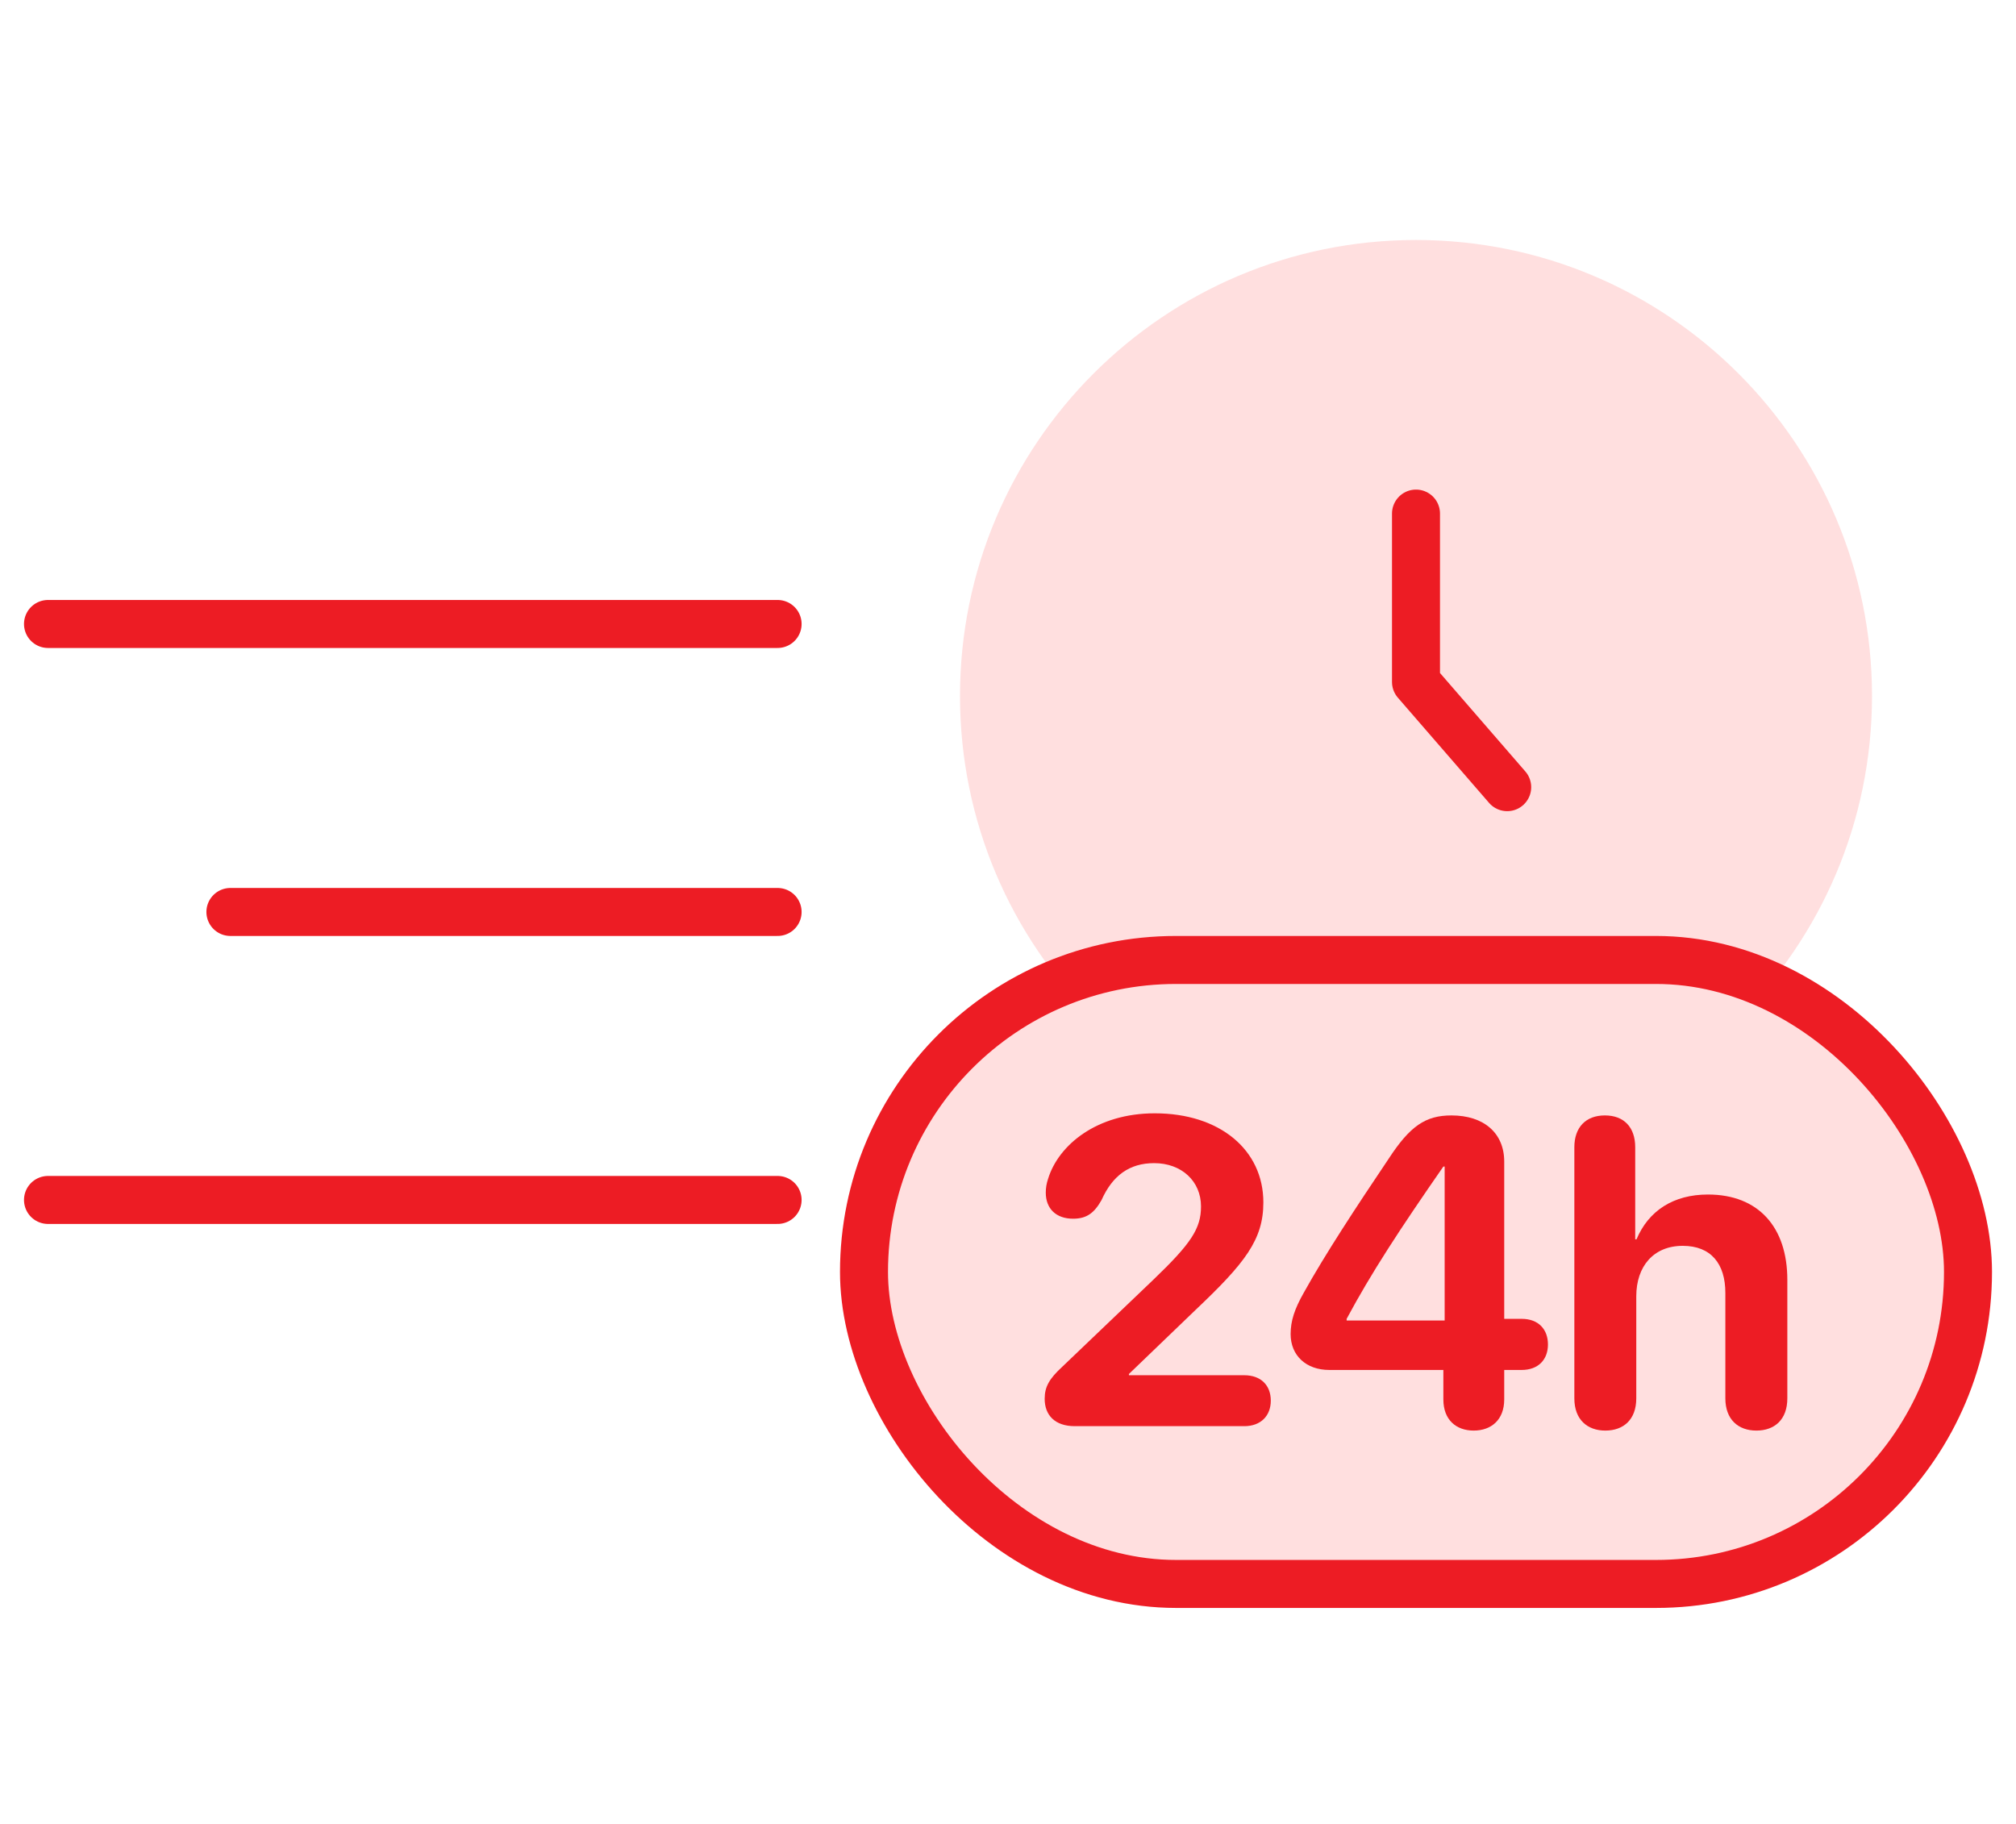<svg xmlns="http://www.w3.org/2000/svg" fill="none" viewBox="0 0 42 38" height="38" width="42">
<path stroke-linecap="round" stroke="#ED1C24" d="M1 13H16.2"></path>
<path stroke-linecap="round" stroke="#ED1C24" d="M4.8 19H16.2"></path>
<path stroke-linecap="round" stroke="#ED1C24" d="M1 25H16.2"></path>
<path fill="#FFDFDF" d="M29.5 24C34.747 24 39 19.747 39 14.5C39 9.253 34.747 5 29.5 5C24.253 5 20 9.253 20 14.5C20 19.747 24.253 24 29.5 24Z"></path>
<path stroke-linejoin="round" stroke-linecap="round" stroke="#ED1C24" d="M29.5 10.7V14.208L31.4 16.4"></path>
<rect fill="#FFDFDF" rx="6.5" height="13" width="23" y="20" x="18"></rect>
<rect stroke="#ED1C24" rx="6.5" height="13" width="23" y="20" x="18"></rect>
<path fill="#ED1C24" d="M33.444 29.805C33.069 29.805 32.799 29.576 32.799 29.134V23.902C32.799 23.486 33.038 23.239 33.435 23.239C33.833 23.239 34.067 23.486 34.067 23.902V25.82H34.094C34.346 25.223 34.863 24.887 35.583 24.887C36.635 24.887 37.236 25.568 37.236 26.663V29.134C37.236 29.576 36.971 29.805 36.591 29.805C36.215 29.805 35.945 29.576 35.945 29.134V26.938C35.945 26.328 35.645 25.956 35.057 25.956C34.447 25.956 34.089 26.385 34.089 27.008V29.134C34.089 29.576 33.824 29.805 33.444 29.805Z"></path>
<path fill="#ED1C24" d="M30.702 29.805C30.335 29.805 30.07 29.58 30.07 29.156V28.542H27.693C27.211 28.542 26.888 28.241 26.888 27.795C26.888 27.521 26.968 27.273 27.167 26.924C27.604 26.138 28.241 25.166 28.934 24.136C29.376 23.46 29.699 23.239 30.238 23.239C30.914 23.239 31.338 23.606 31.338 24.202V27.477H31.701C32.054 27.477 32.249 27.698 32.249 28.011C32.249 28.325 32.05 28.542 31.701 28.542H31.338V29.156C31.338 29.58 31.069 29.805 30.702 29.805ZM30.097 27.512V24.304H30.07C29.16 25.616 28.572 26.513 28.055 27.477V27.512H30.097Z"></path>
<path fill="#ED1C24" d="M22.392 29.713C21.972 29.713 21.764 29.479 21.764 29.143C21.764 28.891 21.862 28.723 22.131 28.475L24.031 26.659C24.818 25.904 25.021 25.594 25.021 25.135C25.021 24.609 24.615 24.233 24.045 24.233C23.532 24.233 23.178 24.489 22.949 25.002C22.799 25.267 22.644 25.391 22.357 25.391C21.999 25.391 21.787 25.179 21.787 24.847C21.787 24.746 21.804 24.653 21.835 24.56C22.052 23.853 22.852 23.195 24.058 23.195C25.41 23.195 26.32 23.955 26.32 25.051C26.32 25.828 25.94 26.314 24.898 27.3L23.519 28.626V28.652H25.923C26.267 28.652 26.475 28.86 26.475 29.182C26.475 29.496 26.267 29.713 25.923 29.713H22.392Z"></path>
</svg>
